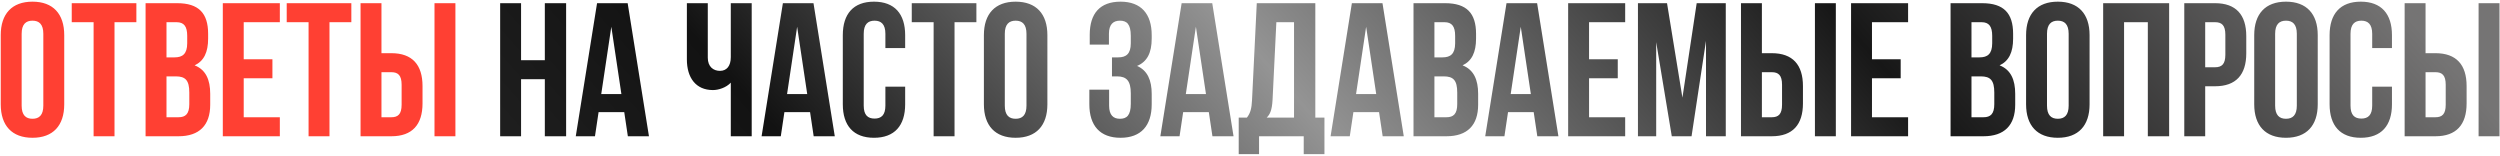 <?xml version="1.0" encoding="UTF-8"?> <svg xmlns="http://www.w3.org/2000/svg" width="1266" height="79" viewBox="0 0 1266 79" fill="none"><path d="M10.965 17.113V53.501C10.965 58.315 13.082 60.144 16.452 60.144C19.821 60.144 21.939 58.315 21.939 53.501V17.113C21.939 12.3 19.821 10.471 16.452 10.471C13.082 10.471 10.965 12.3 10.965 17.113ZM0.376 52.828V17.787C0.376 7.006 6.055 0.845 16.452 0.845C26.848 0.845 32.528 7.006 32.528 17.787V52.828C32.528 63.609 26.848 69.77 16.452 69.77C6.055 69.77 0.376 63.609 0.376 52.828ZM36.329 11.241V1.615H69.059V11.241H57.988V69H47.399V11.241H36.329ZM89.702 1.615C100.677 1.615 105.394 6.717 105.394 17.113V19.52C105.394 26.451 103.276 30.879 98.559 33.093C104.238 35.307 106.452 40.409 106.452 47.533V53.02C106.452 63.417 100.965 69 90.376 69H73.722V1.615H89.702ZM89.029 38.677H84.312V59.373H90.376C93.938 59.373 95.863 57.737 95.863 52.731V46.859C95.863 40.602 93.842 38.677 89.029 38.677ZM89.414 11.241H84.312V29.05H88.451C92.398 29.05 94.804 27.317 94.804 21.927V18.172C94.804 13.359 93.168 11.241 89.414 11.241ZM123.419 11.241V30.013H137.955V39.639H123.419V59.373H141.709V69H112.83V1.615H141.709V11.241H123.419ZM145.191 11.241V1.615H177.921V11.241H166.85V69H156.261V11.241H145.191ZM198.179 69H182.584V1.615H193.173V26.932H198.179C208.768 26.932 213.967 32.804 213.967 43.586V52.346C213.967 63.128 208.768 69 198.179 69ZM193.173 59.373H198.179C201.548 59.373 203.378 57.833 203.378 53.02V42.912C203.378 38.099 201.548 36.559 198.179 36.559H193.173V59.373ZM230.62 69H220.031V1.615H230.62V69Z" fill="#FF4033"></path><path d="M263.868 40.121V69H253.279V1.615H263.868V30.494H275.901V1.615H286.683V69H275.901V40.121H263.868ZM317.849 1.615L328.631 69H317.945L316.116 56.774H303.121L301.292 69H291.569L302.35 1.615H317.849ZM309.57 13.552L304.468 47.629H314.672L309.57 13.552ZM370.073 1.615H380.662V69H370.073V41.853C367.762 44.356 363.912 45.608 361.024 45.608C352.36 45.608 347.836 39.35 347.836 30.109V1.615H358.425V29.243C358.425 33.767 361.216 35.885 364.586 35.885C367.955 35.885 370.073 33.478 370.073 28.954V1.615ZM411.952 1.615L422.733 69H412.048L410.219 56.774H397.223L395.394 69H385.671L396.453 1.615H411.952ZM403.673 13.552L398.571 47.629H408.775L403.673 13.552ZM448.362 43.875H458.373V52.828C458.373 63.609 452.982 69.77 442.586 69.77C432.189 69.77 426.798 63.609 426.798 52.828V17.787C426.798 7.006 432.189 0.845 442.586 0.845C452.982 0.845 458.373 7.006 458.373 17.787V24.333H448.362V17.113C448.362 12.3 446.244 10.471 442.874 10.471C439.505 10.471 437.387 12.3 437.387 17.113V53.501C437.387 58.315 439.505 60.047 442.874 60.047C446.244 60.047 448.362 58.315 448.362 53.501V43.875ZM461.717 11.241V1.615H494.447V11.241H483.377V69H472.788V11.241H461.717ZM508.834 17.113V53.501C508.834 58.315 510.952 60.144 514.321 60.144C517.69 60.144 519.808 58.315 519.808 53.501V17.113C519.808 12.3 517.69 10.471 514.321 10.471C510.952 10.471 508.834 12.3 508.834 17.113ZM498.245 52.828V17.787C498.245 7.006 503.924 0.845 514.321 0.845C524.717 0.845 530.397 7.006 530.397 17.787V52.828C530.397 63.609 524.717 69.77 514.321 69.77C503.924 69.77 498.245 63.609 498.245 52.828ZM572.634 21.927V18.172C572.634 12.107 570.516 10.471 567.147 10.471C563.778 10.471 561.564 12.3 561.564 17.113V22.6H551.841V17.595C551.841 6.813 557.039 0.845 567.436 0.845C577.832 0.845 583.223 7.006 583.223 17.787V19.52C583.223 26.74 580.913 31.264 575.811 33.382C581.105 35.692 583.223 40.698 583.223 47.533V52.828C583.223 63.609 577.832 69.77 567.436 69.77C557.039 69.77 551.648 63.609 551.648 52.828V45.415H561.66V53.501C561.66 58.315 563.778 60.144 567.147 60.144C570.516 60.144 572.634 58.507 572.634 52.539V47.244C572.634 40.987 570.516 38.677 565.703 38.677H563.104V29.05H566.281C570.227 29.05 572.634 27.317 572.634 21.927ZM613.882 1.615L624.664 69H613.978L612.149 56.774H599.153L597.324 69H587.602L598.383 1.615H613.882ZM605.603 13.552L600.501 47.629H610.705L605.603 13.552ZM670.7 78.049H660.207V69H637.585V78.049H627.285V59.566H631.424C633.253 57.256 633.831 54.753 634.023 50.806L636.43 1.615H666.079V59.566H670.7V78.049ZM646.345 11.241L644.42 50.613C644.131 55.715 643.168 57.93 641.435 59.566H655.298V11.241H646.345ZM700.088 1.615L710.869 69H700.184L698.355 56.774H685.359L683.53 69H673.808L684.589 1.615H700.088ZM691.809 13.552L686.707 47.629H696.911L691.809 13.552ZM731.781 1.615C742.755 1.615 747.472 6.717 747.472 17.113V19.52C747.472 26.451 745.354 30.879 740.637 33.093C746.317 35.307 748.531 40.409 748.531 47.533V53.02C748.531 63.417 743.044 69 732.455 69H715.801V1.615H731.781ZM731.107 38.677H726.39V59.373H732.455C736.016 59.373 737.942 57.737 737.942 52.731V46.859C737.942 40.602 735.92 38.677 731.107 38.677ZM731.492 11.241H726.39V29.05H730.529C734.476 29.05 736.883 27.317 736.883 21.927V18.172C736.883 13.359 735.246 11.241 731.492 11.241ZM778.397 1.615L789.179 69H778.493L776.664 56.774H763.668L761.839 69H752.117L762.898 1.615H778.397ZM770.118 13.552L765.016 47.629H775.22L770.118 13.552ZM804.699 11.241V30.013H819.235V39.639H804.699V59.373H822.989V69H794.11V1.615H822.989V11.241H804.699ZM844.183 1.615L851.981 49.458L859.201 1.615H873.929V69H863.918V20.675L856.601 69H846.59L838.696 21.349V69H829.455V1.615H844.183ZM897.227 69H881.632V1.615H892.221V26.932H897.227C907.816 26.932 913.014 32.804 913.014 43.586V52.346C913.014 63.128 907.816 69 897.227 69ZM892.221 59.373H897.227C900.596 59.373 902.425 57.833 902.425 53.02V42.912C902.425 38.099 900.596 36.559 897.227 36.559H892.221V59.373ZM929.668 69H919.079V1.615H929.668V69ZM947.968 11.241V30.013H962.504V39.639H947.968V59.373H966.258V69H937.379V1.615H966.258V11.241H947.968ZM1003.75 1.615C1014.72 1.615 1019.44 6.717 1019.44 17.113V19.52C1019.44 26.451 1017.32 30.879 1012.6 33.093C1018.28 35.307 1020.5 40.409 1020.5 47.533V53.02C1020.5 63.417 1015.01 69 1004.42 69H987.767V1.615H1003.75ZM1003.07 38.677H998.357V59.373H1004.42C1007.98 59.373 1009.91 57.737 1009.91 52.731V46.859C1009.91 40.602 1007.89 38.677 1003.07 38.677ZM1003.46 11.241H998.357V29.05H1002.5C1006.44 29.05 1008.85 27.317 1008.85 21.927V18.172C1008.85 13.359 1007.21 11.241 1003.46 11.241ZM1036.6 17.113V53.501C1036.6 58.315 1038.72 60.144 1042.08 60.144C1045.45 60.144 1047.57 58.315 1047.57 53.501V17.113C1047.57 12.3 1045.45 10.471 1042.08 10.471C1038.72 10.471 1036.6 12.3 1036.6 17.113ZM1026.01 52.828V17.787C1026.01 7.006 1031.69 0.845 1042.08 0.845C1052.48 0.845 1058.16 7.006 1058.16 17.787V52.828C1058.16 63.609 1052.48 69.77 1042.08 69.77C1031.69 69.77 1026.01 63.609 1026.01 52.828ZM1075.63 11.241V69H1065.04V1.615H1098.45V69H1087.66V11.241H1075.63ZM1121.72 1.615C1132.31 1.615 1137.51 7.487 1137.51 18.268V27.029C1137.51 37.81 1132.31 43.682 1121.72 43.682H1116.71V69H1106.12V1.615H1121.72ZM1121.72 11.241H1116.71V34.056H1121.72C1125.09 34.056 1126.92 32.516 1126.92 27.702V17.595C1126.92 12.781 1125.09 11.241 1121.72 11.241ZM1152.13 17.113V53.501C1152.13 58.315 1154.25 60.144 1157.62 60.144C1160.99 60.144 1163.11 58.315 1163.11 53.501V17.113C1163.11 12.3 1160.99 10.471 1157.62 10.471C1154.25 10.471 1152.13 12.3 1152.13 17.113ZM1141.54 52.828V17.787C1141.54 7.006 1147.22 0.845 1157.62 0.845C1168.02 0.845 1173.7 7.006 1173.7 17.787V52.828C1173.7 63.609 1168.02 69.77 1157.62 69.77C1147.22 69.77 1141.54 63.609 1141.54 52.828ZM1201.28 43.875H1211.29V52.828C1211.29 63.609 1205.9 69.77 1195.5 69.77C1185.1 69.77 1179.71 63.609 1179.71 52.828V17.787C1179.71 7.006 1185.1 0.845 1195.5 0.845C1205.9 0.845 1211.29 7.006 1211.29 17.787V24.333H1201.28V17.113C1201.28 12.3 1199.16 10.471 1195.79 10.471C1192.42 10.471 1190.3 12.3 1190.3 17.113V53.501C1190.3 58.315 1192.42 60.047 1195.79 60.047C1199.16 60.047 1201.28 58.315 1201.28 53.501V43.875ZM1233.31 69H1217.71V1.615H1228.3V26.932H1233.31C1243.9 26.932 1249.09 32.804 1249.09 43.586V52.346C1249.09 63.128 1243.9 69 1233.31 69ZM1228.3 59.373H1233.31C1236.68 59.373 1238.51 57.833 1238.51 53.02V42.912C1238.51 38.099 1236.68 36.559 1233.31 36.559H1228.3V59.373ZM1265.75 69H1255.16V1.615H1265.75V69Z" fill="url(#paint0_linear_204_184)"></path><defs><linearGradient id="paint0_linear_204_184" x1="-3" y1="8.5" x2="688.602" y2="-597.501" gradientUnits="userSpaceOnUse"><stop stop-color="#313131"></stop><stop offset="0.283" stop-color="#121212"></stop><stop offset="0.51" stop-color="#949494"></stop><stop offset="0.764" stop-color="#171717"></stop><stop offset="1" stop-color="#757474"></stop></linearGradient></defs></svg> 